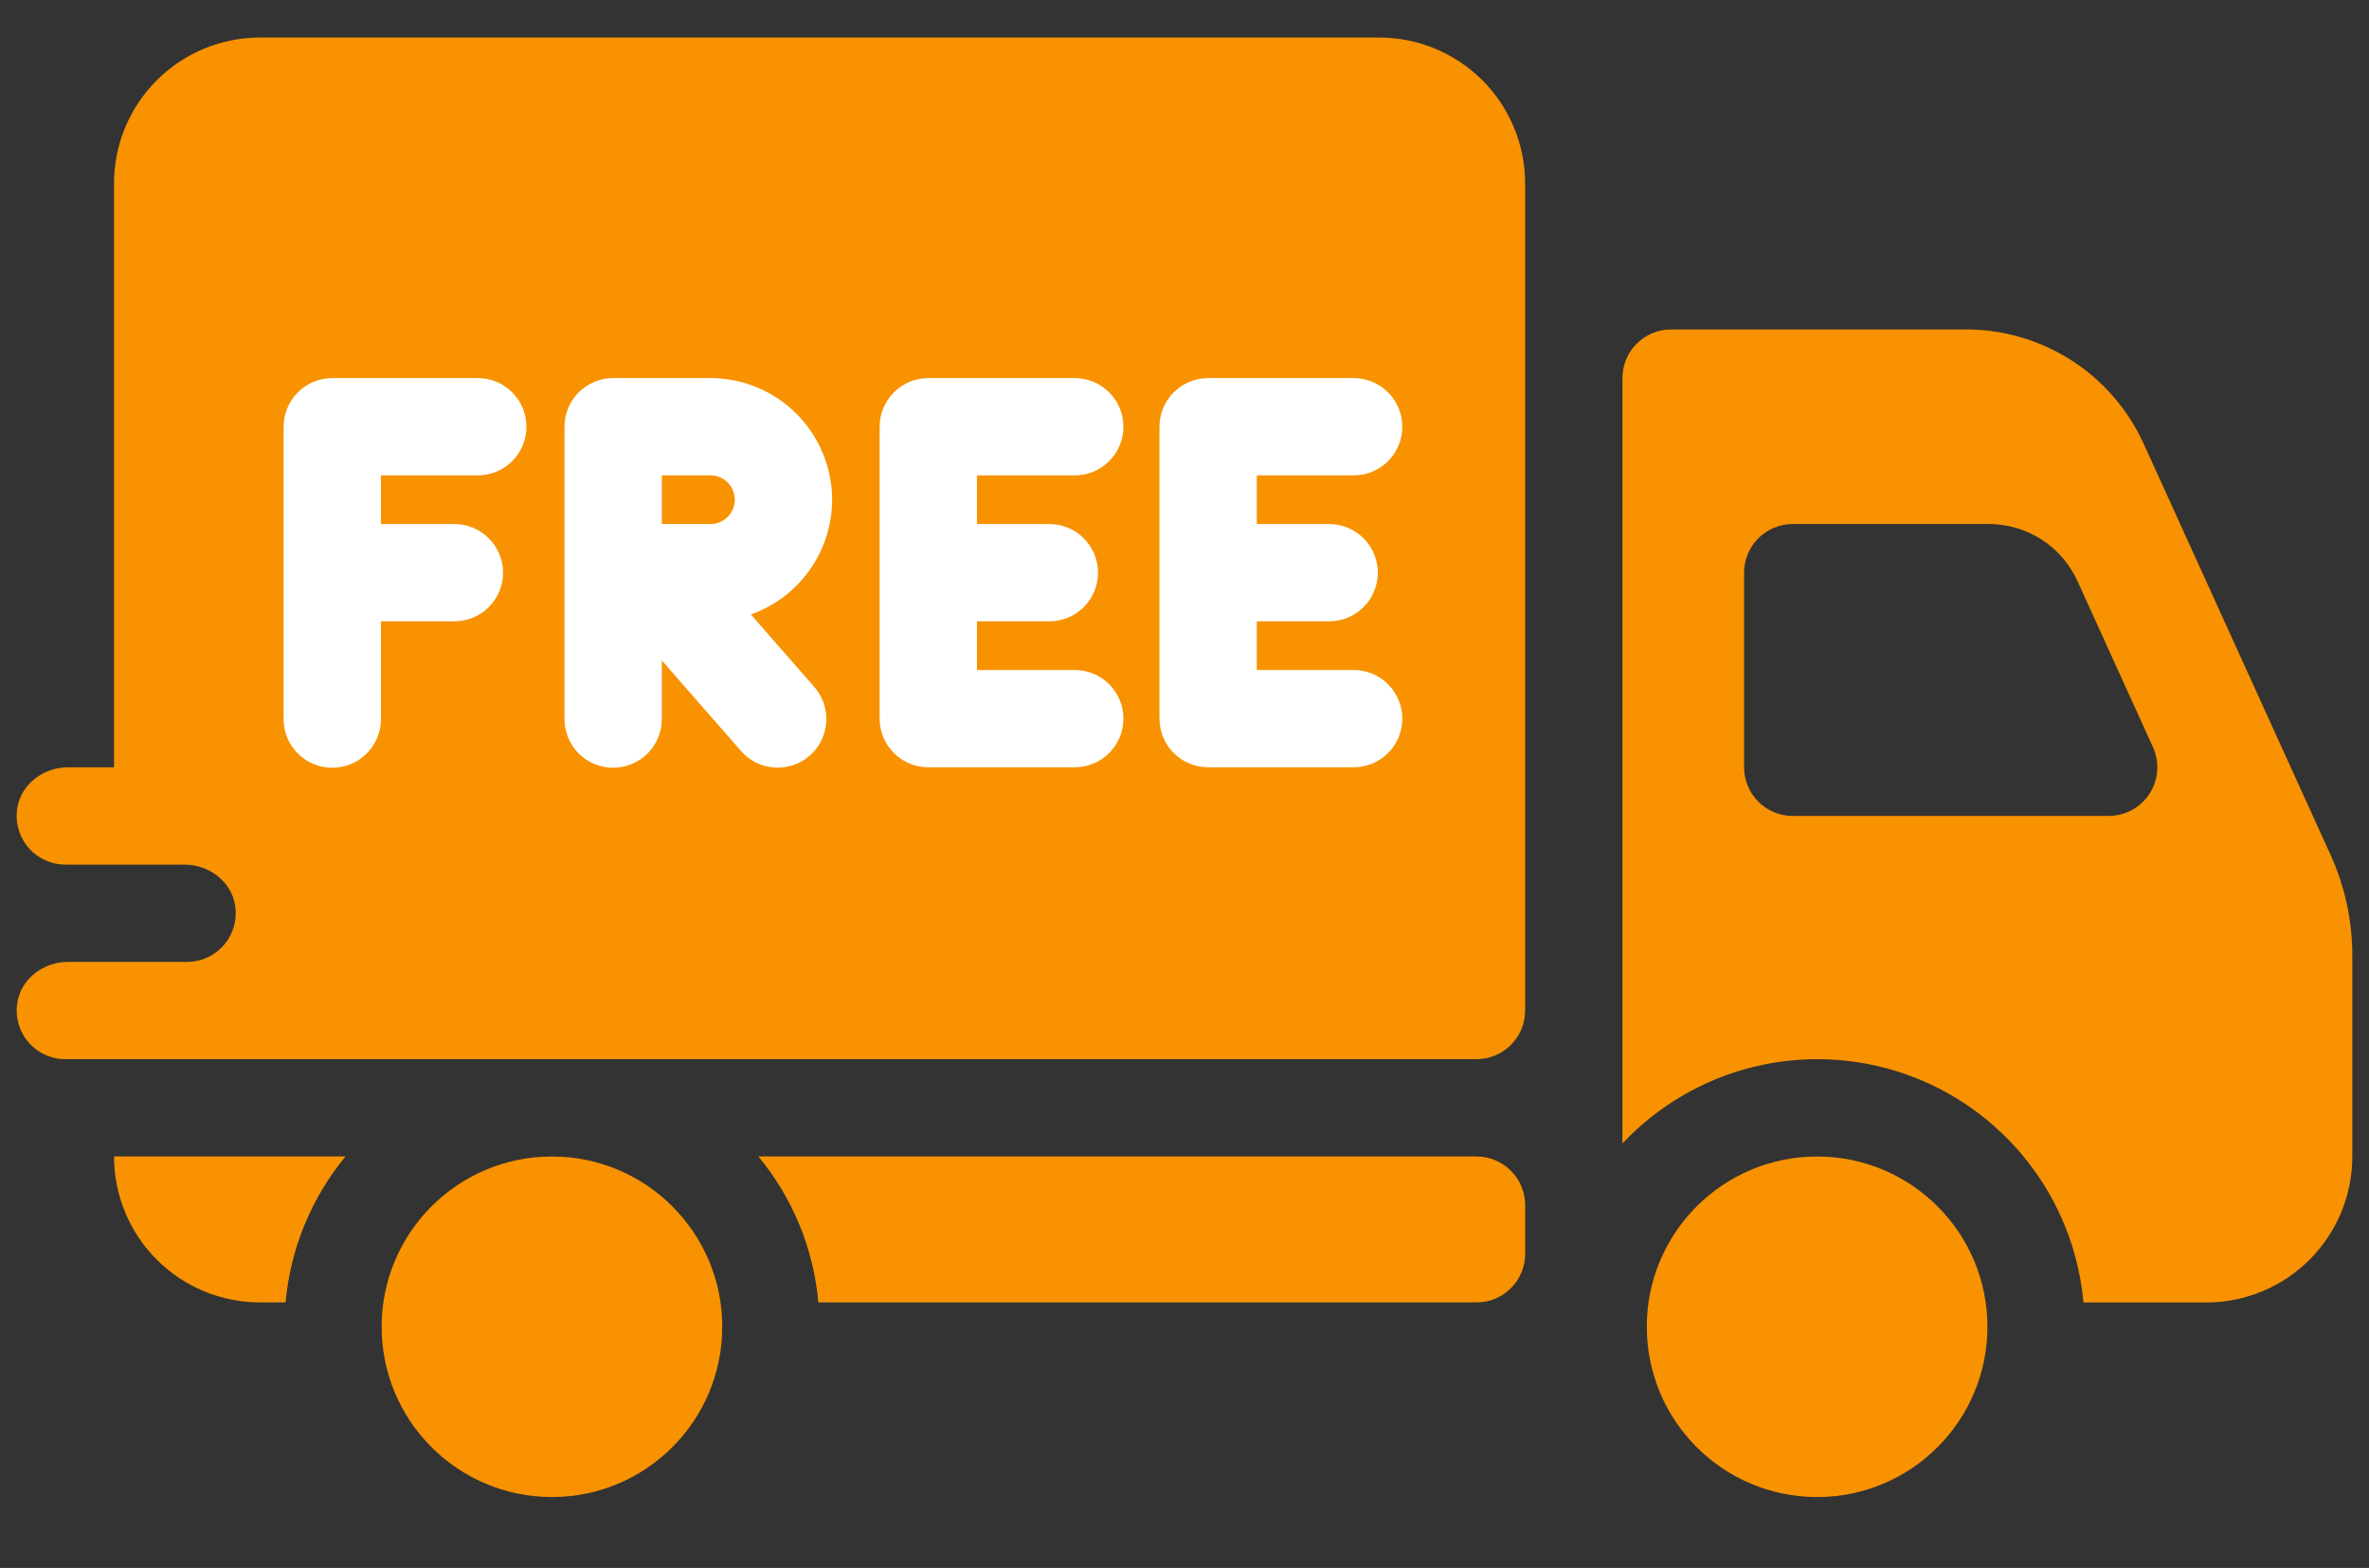 <svg xmlns="http://www.w3.org/2000/svg" fill="none" viewBox="0 0 71 47" height="47" width="71"><rect x="0" y="0" width="71" height="47" fill="#333333" stroke="none"/><g clip-path="url(#clip0_1_3378)" id="19493549221645479139 (1) 1"><g id="Group 48097894"><path fill="#F89201" d="M10.356 34.666H3.418C3.418 35.827 3.879 36.94 4.699 37.76C5.52 38.581 6.633 39.041 7.793 39.041H8.559C8.702 37.435 9.328 35.91 10.356 34.666Z" id="Vector"></path><path fill="#F89201" d="M44.252 34.666H22.73C23.758 35.91 24.384 37.435 24.527 39.041H44.252C44.638 39.041 45.009 38.888 45.283 38.614C45.556 38.341 45.71 37.97 45.71 37.583V36.125C45.71 35.738 45.556 35.367 45.283 35.094C45.009 34.82 44.638 34.666 44.252 34.666Z" id="Vector_2"></path><path fill="#F89201" d="M16.542 44.875C19.36 44.875 21.646 42.59 21.646 39.771C21.646 36.952 19.36 34.667 16.542 34.667C13.723 34.667 11.438 36.952 11.438 39.771C11.438 42.59 13.723 44.875 16.542 44.875Z" id="Vector_3"></path><path fill="#F89201" d="M69.846 25.621L64.243 13.294C63.778 12.276 63.031 11.412 62.09 10.806C61.149 10.2 60.053 9.877 58.934 9.875H50.083C49.697 9.875 49.326 10.029 49.052 10.302C48.779 10.576 48.625 10.947 48.625 11.333V34.277C49.682 33.151 51.042 32.355 52.542 31.984C54.041 31.613 55.616 31.684 57.076 32.187C58.536 32.691 59.819 33.606 60.771 34.822C61.724 36.038 62.304 37.503 62.442 39.042H66.125C67.285 39.042 68.398 38.581 69.219 37.76C70.039 36.94 70.5 35.827 70.5 34.667V28.639C70.5 27.598 70.277 26.569 69.846 25.621ZM63.197 24.458H53.729C53.342 24.458 52.971 24.305 52.698 24.031C52.425 23.758 52.271 23.387 52.271 23V17.167C52.271 16.78 52.425 16.409 52.698 16.135C52.971 15.862 53.343 15.708 53.729 15.708H59.607C60.167 15.708 60.715 15.869 61.186 16.172C61.657 16.475 62.03 16.907 62.262 17.417L64.525 22.396C64.626 22.619 64.67 22.863 64.652 23.106C64.635 23.349 64.556 23.584 64.424 23.79C64.292 23.995 64.11 24.164 63.896 24.28C63.681 24.397 63.441 24.458 63.197 24.458V24.458Z" id="Vector_4"></path><path fill="#F89201" d="M54.46 44.875C57.279 44.875 59.564 42.59 59.564 39.771C59.564 36.952 57.279 34.667 54.46 34.667C51.641 34.667 49.355 36.952 49.355 39.771C49.355 42.59 51.641 44.875 54.46 44.875Z" id="Vector_5"></path><path fill="#F89201" d="M41.334 1.125H7.792C6.632 1.125 5.519 1.586 4.699 2.406C3.878 3.227 3.417 4.34 3.417 5.5V23H2.036C1.311 23 0.637 23.496 0.521 24.213C0.485 24.423 0.496 24.637 0.552 24.842C0.608 25.047 0.707 25.237 0.844 25.399C0.981 25.561 1.152 25.691 1.345 25.781C1.537 25.87 1.747 25.917 1.959 25.917H5.527C6.254 25.917 6.927 26.413 7.044 27.13C7.079 27.339 7.069 27.554 7.013 27.759C6.957 27.963 6.857 28.154 6.72 28.316C6.583 28.478 6.412 28.608 6.22 28.698C6.027 28.787 5.818 28.833 5.605 28.834H2.037C1.311 28.833 0.637 29.33 0.521 30.047C0.485 30.256 0.496 30.47 0.552 30.675C0.608 30.88 0.707 31.07 0.844 31.232C0.981 31.394 1.152 31.525 1.345 31.614C1.537 31.703 1.747 31.75 1.959 31.75H44.251C44.637 31.75 45.008 31.596 45.282 31.323C45.555 31.049 45.709 30.678 45.709 30.292V5.5C45.709 4.34 45.248 3.227 44.428 2.406C43.607 1.586 42.494 1.125 41.334 1.125Z" id="Vector_6"></path><path fill="white" d="M24.939 14.979C24.938 14.012 24.553 13.086 23.87 12.402C23.186 11.719 22.26 11.334 21.293 11.333H18.376C17.99 11.333 17.619 11.487 17.345 11.76C17.072 12.034 16.918 12.405 16.918 12.791V21.541C16.916 21.734 16.953 21.925 17.025 22.104C17.097 22.282 17.204 22.445 17.34 22.582C17.476 22.719 17.637 22.827 17.815 22.901C17.993 22.976 18.184 23.014 18.376 23.014C18.569 23.014 18.76 22.976 18.938 22.901C19.116 22.827 19.277 22.719 19.413 22.582C19.548 22.445 19.655 22.282 19.728 22.104C19.8 21.925 19.837 21.734 19.835 21.541V19.797L22.201 22.502C22.327 22.648 22.48 22.768 22.652 22.855C22.824 22.942 23.012 22.993 23.204 23.007C23.396 23.021 23.589 22.996 23.772 22.935C23.955 22.874 24.124 22.777 24.269 22.65C24.414 22.523 24.532 22.369 24.617 22.196C24.702 22.023 24.752 21.834 24.764 21.642C24.776 21.45 24.749 21.257 24.686 21.075C24.623 20.893 24.524 20.725 24.396 20.581L22.503 18.418C23.215 18.167 23.831 17.701 24.267 17.085C24.703 16.469 24.938 15.733 24.939 14.979ZM21.293 15.708H19.835V14.25H21.293C21.487 14.25 21.672 14.327 21.809 14.463C21.945 14.6 22.022 14.786 22.022 14.979C22.022 15.172 21.945 15.358 21.809 15.495C21.672 15.631 21.487 15.708 21.293 15.708L21.293 15.708Z" id="Vector_7"></path><path fill="white" d="M14.333 14.25C14.718 14.246 15.085 14.091 15.355 13.818C15.626 13.545 15.778 13.176 15.778 12.792C15.778 12.408 15.626 12.039 15.355 11.766C15.085 11.492 14.718 11.337 14.333 11.334H9.958C9.572 11.334 9.201 11.487 8.927 11.761C8.654 12.034 8.5 12.405 8.5 12.792V21.542C8.498 21.734 8.535 21.926 8.607 22.104C8.679 22.283 8.787 22.445 8.922 22.582C9.058 22.719 9.219 22.828 9.397 22.902C9.575 22.976 9.766 23.014 9.958 23.014C10.151 23.014 10.342 22.976 10.52 22.902C10.698 22.828 10.859 22.719 10.995 22.582C11.13 22.445 11.237 22.283 11.31 22.104C11.382 21.926 11.419 21.734 11.417 21.542V18.625H13.604C13.797 18.627 13.988 18.591 14.167 18.518C14.345 18.446 14.508 18.339 14.645 18.203C14.781 18.067 14.89 17.906 14.964 17.728C15.039 17.55 15.077 17.36 15.077 17.167C15.077 16.974 15.039 16.783 14.964 16.605C14.89 16.428 14.781 16.266 14.645 16.131C14.508 15.995 14.345 15.888 14.167 15.815C13.988 15.743 13.797 15.707 13.604 15.709H11.417V14.25H14.333Z" id="Vector_8"></path><path fill="white" d="M40.583 14.25C40.968 14.246 41.335 14.091 41.605 13.818C41.876 13.545 42.028 13.176 42.028 12.792C42.028 12.408 41.876 12.039 41.605 11.766C41.335 11.492 40.968 11.337 40.583 11.334H36.208C35.822 11.334 35.451 11.487 35.177 11.761C34.904 12.034 34.75 12.405 34.75 12.792V21.542C34.75 21.928 34.904 22.299 35.177 22.573C35.451 22.846 35.822 23 36.208 23H40.583C40.968 22.996 41.335 22.841 41.605 22.568C41.876 22.295 42.028 21.926 42.028 21.542C42.028 21.157 41.876 20.789 41.605 20.516C41.335 20.242 40.968 20.087 40.583 20.084H37.667V18.625H39.821C40.014 18.627 40.205 18.591 40.384 18.518C40.562 18.446 40.725 18.339 40.862 18.203C40.999 18.067 41.107 17.906 41.181 17.728C41.256 17.55 41.294 17.36 41.294 17.167C41.294 16.974 41.256 16.783 41.181 16.605C41.107 16.428 40.999 16.266 40.862 16.131C40.725 15.995 40.562 15.888 40.384 15.815C40.205 15.743 40.014 15.707 39.821 15.709H37.667V14.25H40.583Z" id="Vector_9"></path><path fill="white" d="M32.197 14.25C32.389 14.252 32.581 14.216 32.759 14.143C32.938 14.071 33.1 13.964 33.237 13.828C33.374 13.693 33.483 13.531 33.557 13.353C33.631 13.175 33.669 12.985 33.669 12.792C33.669 12.599 33.631 12.408 33.557 12.23C33.483 12.053 33.374 11.891 33.237 11.756C33.1 11.62 32.938 11.513 32.759 11.441C32.581 11.368 32.389 11.332 32.197 11.334H27.822C27.435 11.334 27.064 11.487 26.79 11.761C26.517 12.034 26.363 12.405 26.363 12.792V21.542C26.363 21.929 26.517 22.3 26.791 22.573C27.064 22.847 27.435 23 27.822 23H32.197C32.389 23.002 32.581 22.966 32.759 22.893C32.938 22.821 33.1 22.714 33.237 22.578C33.374 22.442 33.483 22.281 33.557 22.103C33.631 21.925 33.669 21.735 33.669 21.542C33.669 21.349 33.631 21.158 33.557 20.98C33.483 20.803 33.374 20.641 33.237 20.506C33.1 20.37 32.938 20.263 32.759 20.191C32.581 20.118 32.389 20.082 32.197 20.084H29.28V18.625H31.436C31.628 18.627 31.819 18.591 31.998 18.518C32.176 18.446 32.339 18.339 32.476 18.203C32.613 18.067 32.721 17.906 32.796 17.728C32.87 17.55 32.908 17.36 32.908 17.167C32.908 16.974 32.87 16.783 32.796 16.605C32.721 16.428 32.613 16.266 32.476 16.131C32.339 15.995 32.176 15.888 31.998 15.816C31.819 15.743 31.628 15.707 31.436 15.709H29.28V14.25H32.197Z" id="Vector_10"></path></g></g><defs><clipPath id="clip0_1_3378"><rect transform="translate(0.5 -12)" fill="white" height="70" width="70"></rect></clipPath></defs></svg>